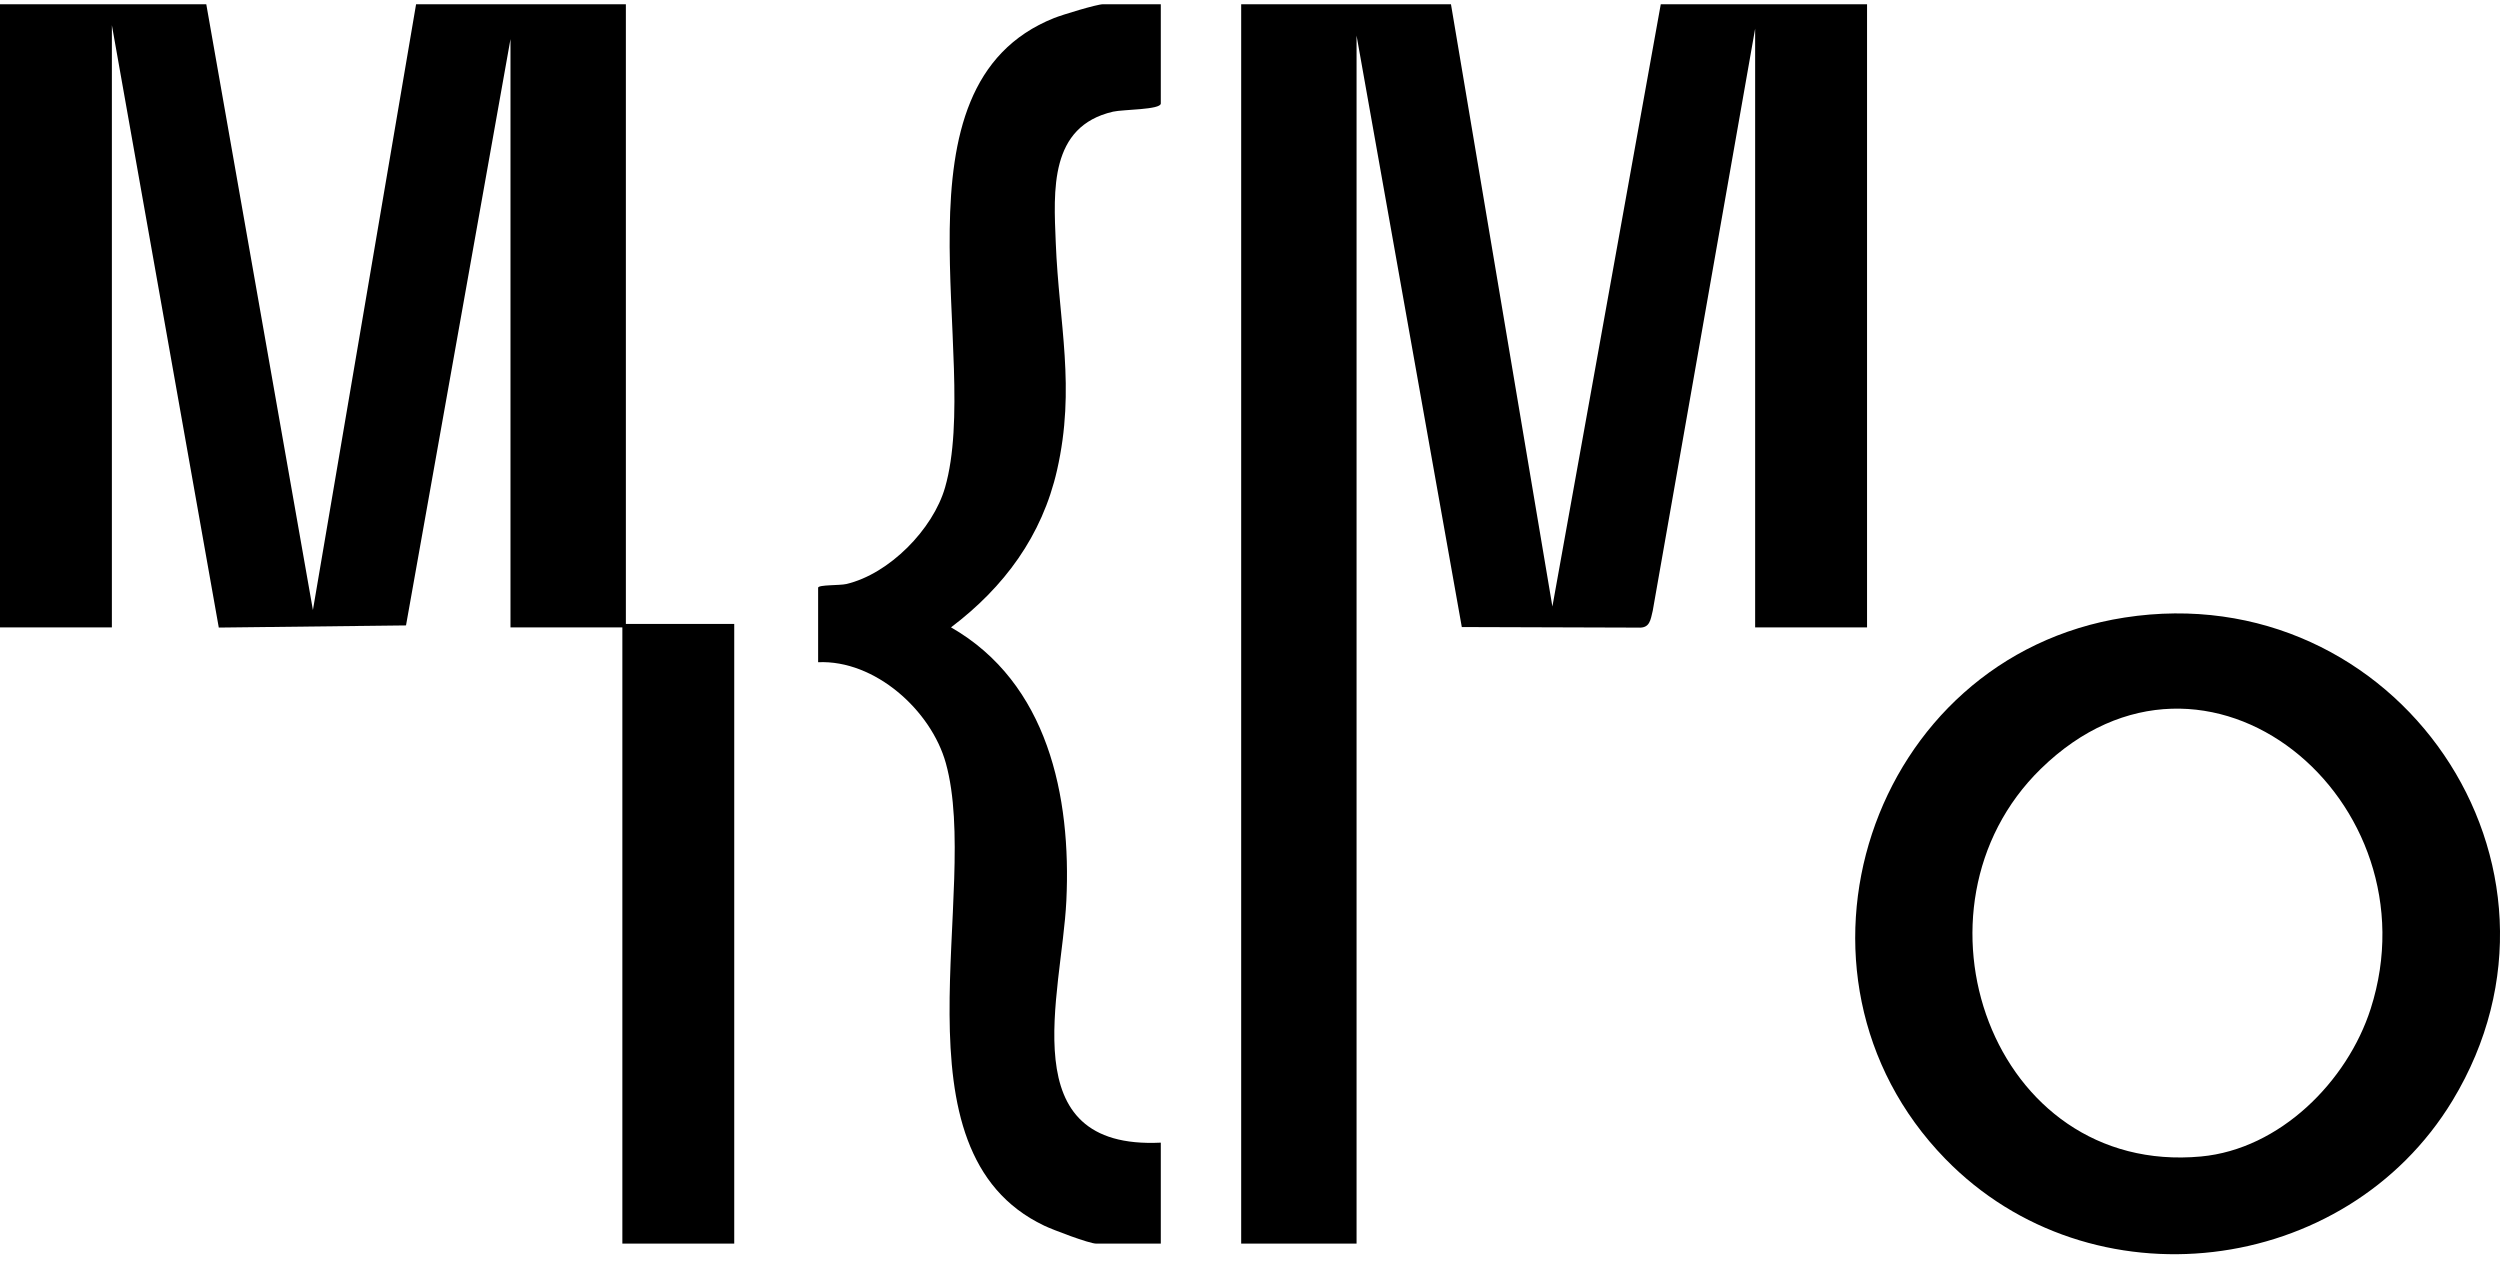 <?xml version="1.0" encoding="UTF-8"?> <svg xmlns="http://www.w3.org/2000/svg" width="72" height="37" viewBox="0 0 72 37" fill="none"><path d="M41.788 0.123L44.709 17.468L47.83 0.123H53.771V18.07H50.548V0.825L47.599 17.589C47.535 17.85 47.52 18.098 47.18 18.075L42.1 18.059L39.069 1.025V35.816H35.746V0.123H41.788Z" fill="black"></path><path d="M5.941 0.123L9.012 17.569L11.983 0.123H18.025V17.969H21.146V35.816H17.924V18.07H14.702V1.126L11.693 18.012L6.301 18.074L3.222 0.725V18.07H0V0.123H5.941Z" fill="black"></path><path d="M56.024 33.374C50.853 28.062 53.843 18.926 61.19 17.785C69.019 16.57 74.74 24.912 70.632 31.697C67.551 36.783 60.211 37.676 56.024 33.374ZM58.773 22.145C54.674 26.151 57.353 33.866 63.388 33.307C65.661 33.097 67.606 31.145 68.276 29.051C70.191 23.07 63.555 17.471 58.773 22.145Z" fill="black"></path><path d="M33.431 0.123V2.98C33.431 3.163 32.344 3.15 32.056 3.216C30.218 3.64 30.345 5.487 30.406 6.995C30.498 9.323 30.985 11.156 30.443 13.54C30.013 15.433 28.918 16.913 27.389 18.068C30.181 19.667 30.855 22.935 30.711 25.939C30.581 28.647 29.104 33.119 33.431 32.908V35.816H31.568C31.372 35.816 30.317 35.417 30.073 35.299C25.555 33.149 28.268 25.673 27.24 21.978C26.817 20.458 25.199 18.999 23.562 19.072V16.924C23.574 16.838 24.187 16.864 24.373 16.82C25.61 16.53 26.872 15.245 27.218 14.038C28.295 10.282 25.452 2.479 30.357 0.52C30.586 0.428 31.588 0.122 31.769 0.122H33.431V0.123Z" fill="black"></path></svg> 